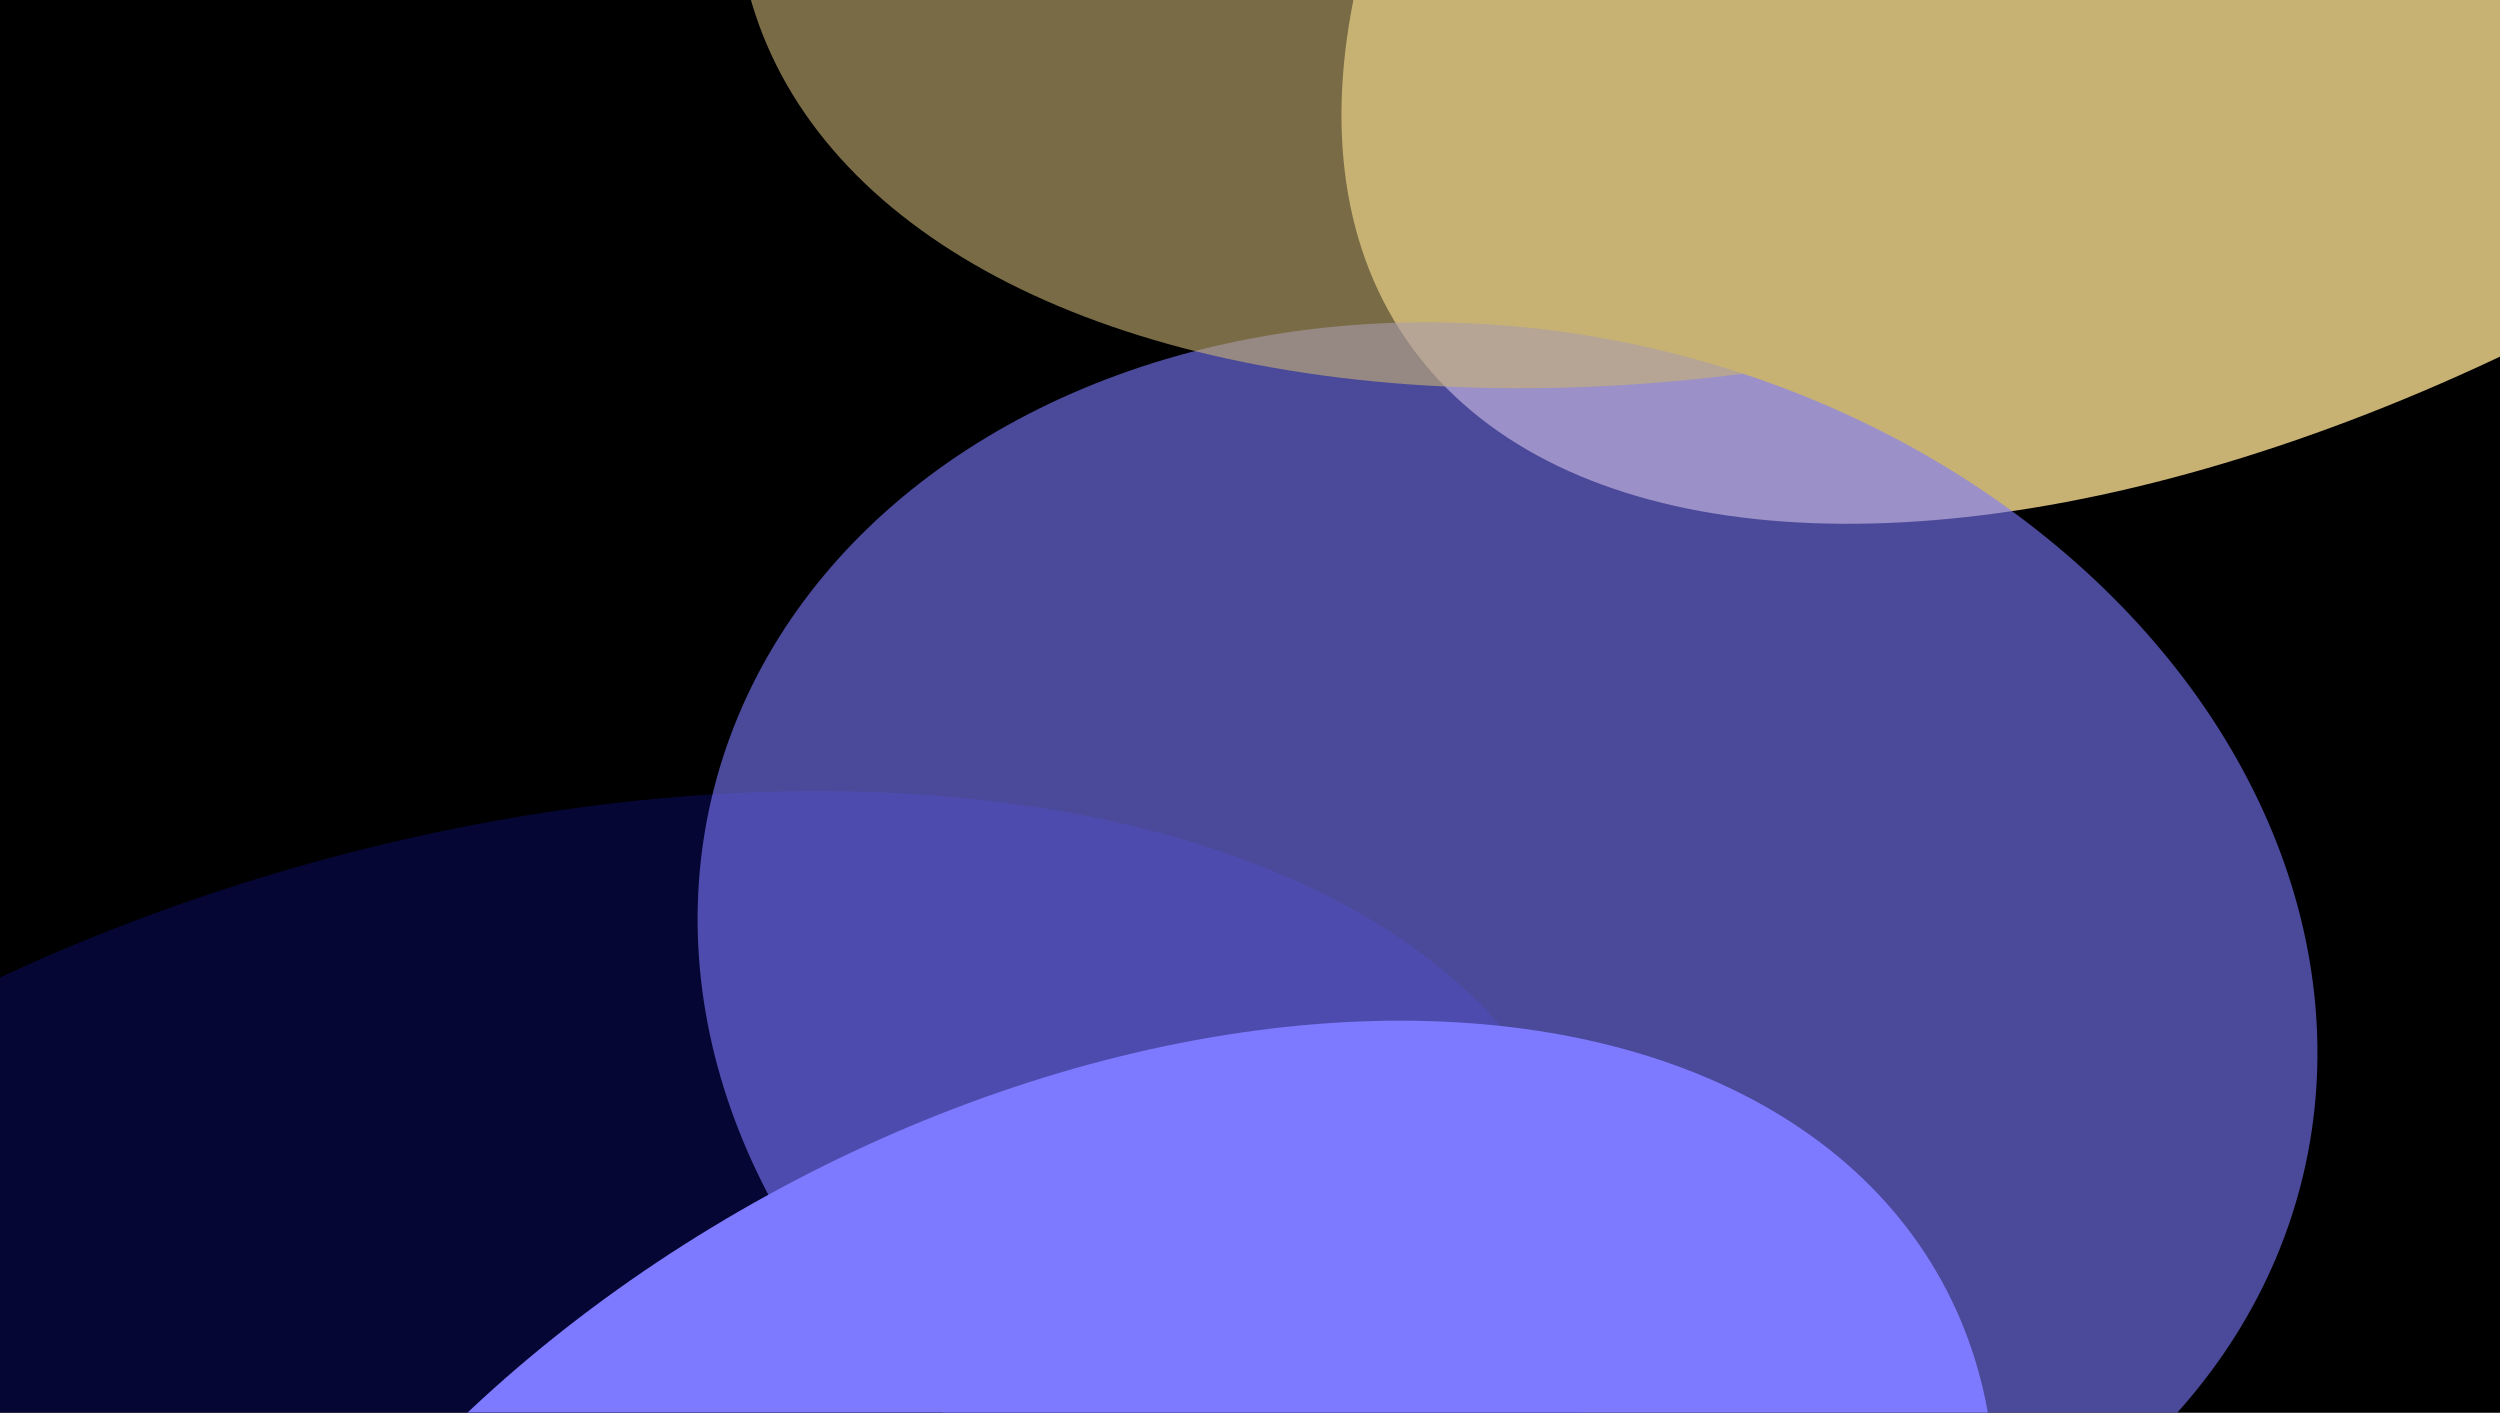 <svg width="1920" height="1085" viewBox="0 0 1920 1085" fill="none"
    xmlns="http://www.w3.org/2000/svg">
    <g clip-path="url(#clip0_209_12122)">
        <rect width="2031.91" height="1148.24" transform="matrix(-1 0 0 1 1989 -22.239)"
            fill="black" />
        <g filter="url(#filter0_f_209_12122)">
            <ellipse cx="960.629" cy="504.338" rx="960.629" ry="504.338"
                transform="matrix(-0.828 0.561 0.561 0.828 2386.95 -1236)"
                fill="#C8B273" />
        </g>
        <g opacity="0.6" filter="url(#filter1_f_209_12122)">
            <ellipse cx="898.546" cy="510.321" rx="898.546" ry="510.321"
                transform="matrix(-0.958 0.286 0.286 0.958 1071.2 414)" fill="#0A0A56" />
        </g>
        <g style="mix-blend-mode:screen" filter="url(#filter2_f_209_12122)">
            <ellipse cx="759.029" cy="492.593" rx="759.029" ry="492.593"
                transform="matrix(-0.876 0.483 0.483 0.876 1253.13 552)" fill="#7D7AFF" />
        </g>
        <g style="mix-blend-mode:overlay" opacity="0.6" filter="url(#filter3_f_209_12122)">
            <ellipse cx="628.051" cy="502.201" rx="628.051" ry="502.201"
                transform="matrix(-0.973 -0.231 -0.231 0.973 1884.89 413.704)"
                fill="#7D7AFF" />
        </g>
        <g opacity="0.6" filter="url(#filter4_f_209_12122)">
            <ellipse cx="898.546" cy="510.321" rx="898.546" ry="510.321"
                transform="matrix(-0.958 0.286 0.286 0.958 2153.2 -1000)"
                fill="url(#paint0_linear_209_12122)" />
        </g>
    </g>
    <defs>
        <filter id="filter0_f_209_12122" x="714.048" y="-1278.24" width="2322.11" height="1997.78"
            filterUnits="userSpaceOnUse" color-interpolation-filters="sRGB">
            <feFlood flood-opacity="0" result="BackgroundImageFix" />
            <feBlend mode="normal" in="SourceGraphic" in2="BackgroundImageFix" result="shape" />
            <feGaussianBlur stdDeviation="158.467" result="effect1_foregroundBlur_209_12122" />
        </filter>
        <filter id="filter1_f_209_12122" x="-962.758" y="162.156" width="2637.29" height="1995.18"
            filterUnits="userSpaceOnUse" color-interpolation-filters="sRGB">
            <feFlood flood-opacity="0" result="BackgroundImageFix" />
            <feBlend mode="normal" in="SourceGraphic" in2="BackgroundImageFix" result="shape" />
            <feGaussianBlur stdDeviation="222.575" result="effect1_foregroundBlur_209_12122" />
        </filter>
        <filter id="filter2_f_209_12122" x="-196.467" y="466.938" width="2046.04" height="1766.12"
            filterUnits="userSpaceOnUse" color-interpolation-filters="sRGB">
            <feFlood flood-opacity="0" result="BackgroundImageFix" />
            <feBlend mode="normal" in="SourceGraphic" in2="BackgroundImageFix" result="shape" />
            <feGaussianBlur stdDeviation="158.467" result="effect1_foregroundBlur_209_12122" />
        </filter>
        <filter id="filter3_f_209_12122" x="218.898" y="-69.234" width="1878.09" height="1653.49"
            filterUnits="userSpaceOnUse" color-interpolation-filters="sRGB">
            <feFlood flood-opacity="0" result="BackgroundImageFix" />
            <feBlend mode="normal" in="SourceGraphic" in2="BackgroundImageFix" result="shape" />
            <feGaussianBlur stdDeviation="158.467" result="effect1_foregroundBlur_209_12122" />
        </filter>
        <filter id="filter4_f_209_12122" x="119.242" y="-1251.84" width="2637.29" height="1995.18"
            filterUnits="userSpaceOnUse" color-interpolation-filters="sRGB">
            <feFlood flood-opacity="0" result="BackgroundImageFix" />
            <feBlend mode="normal" in="SourceGraphic" in2="BackgroundImageFix" result="shape" />
            <feGaussianBlur stdDeviation="222.575" result="effect1_foregroundBlur_209_12122" />
        </filter>
        <linearGradient id="paint0_linear_209_12122" x1="898.546" y1="3.3248e-05" x2="-368.665"
            y2="823.887" gradientUnits="userSpaceOnUse">
            <stop stop-color="#C8B273" />
            <stop offset="1" stop-color="#C8B273" />
        </linearGradient>
        <clipPath id="clip0_209_12122">
            <rect width="2031.91" height="1148.24" fill="white"
                transform="matrix(-1 0 0 1 1989 -22.239)" />
        </clipPath>
    </defs>
</svg>